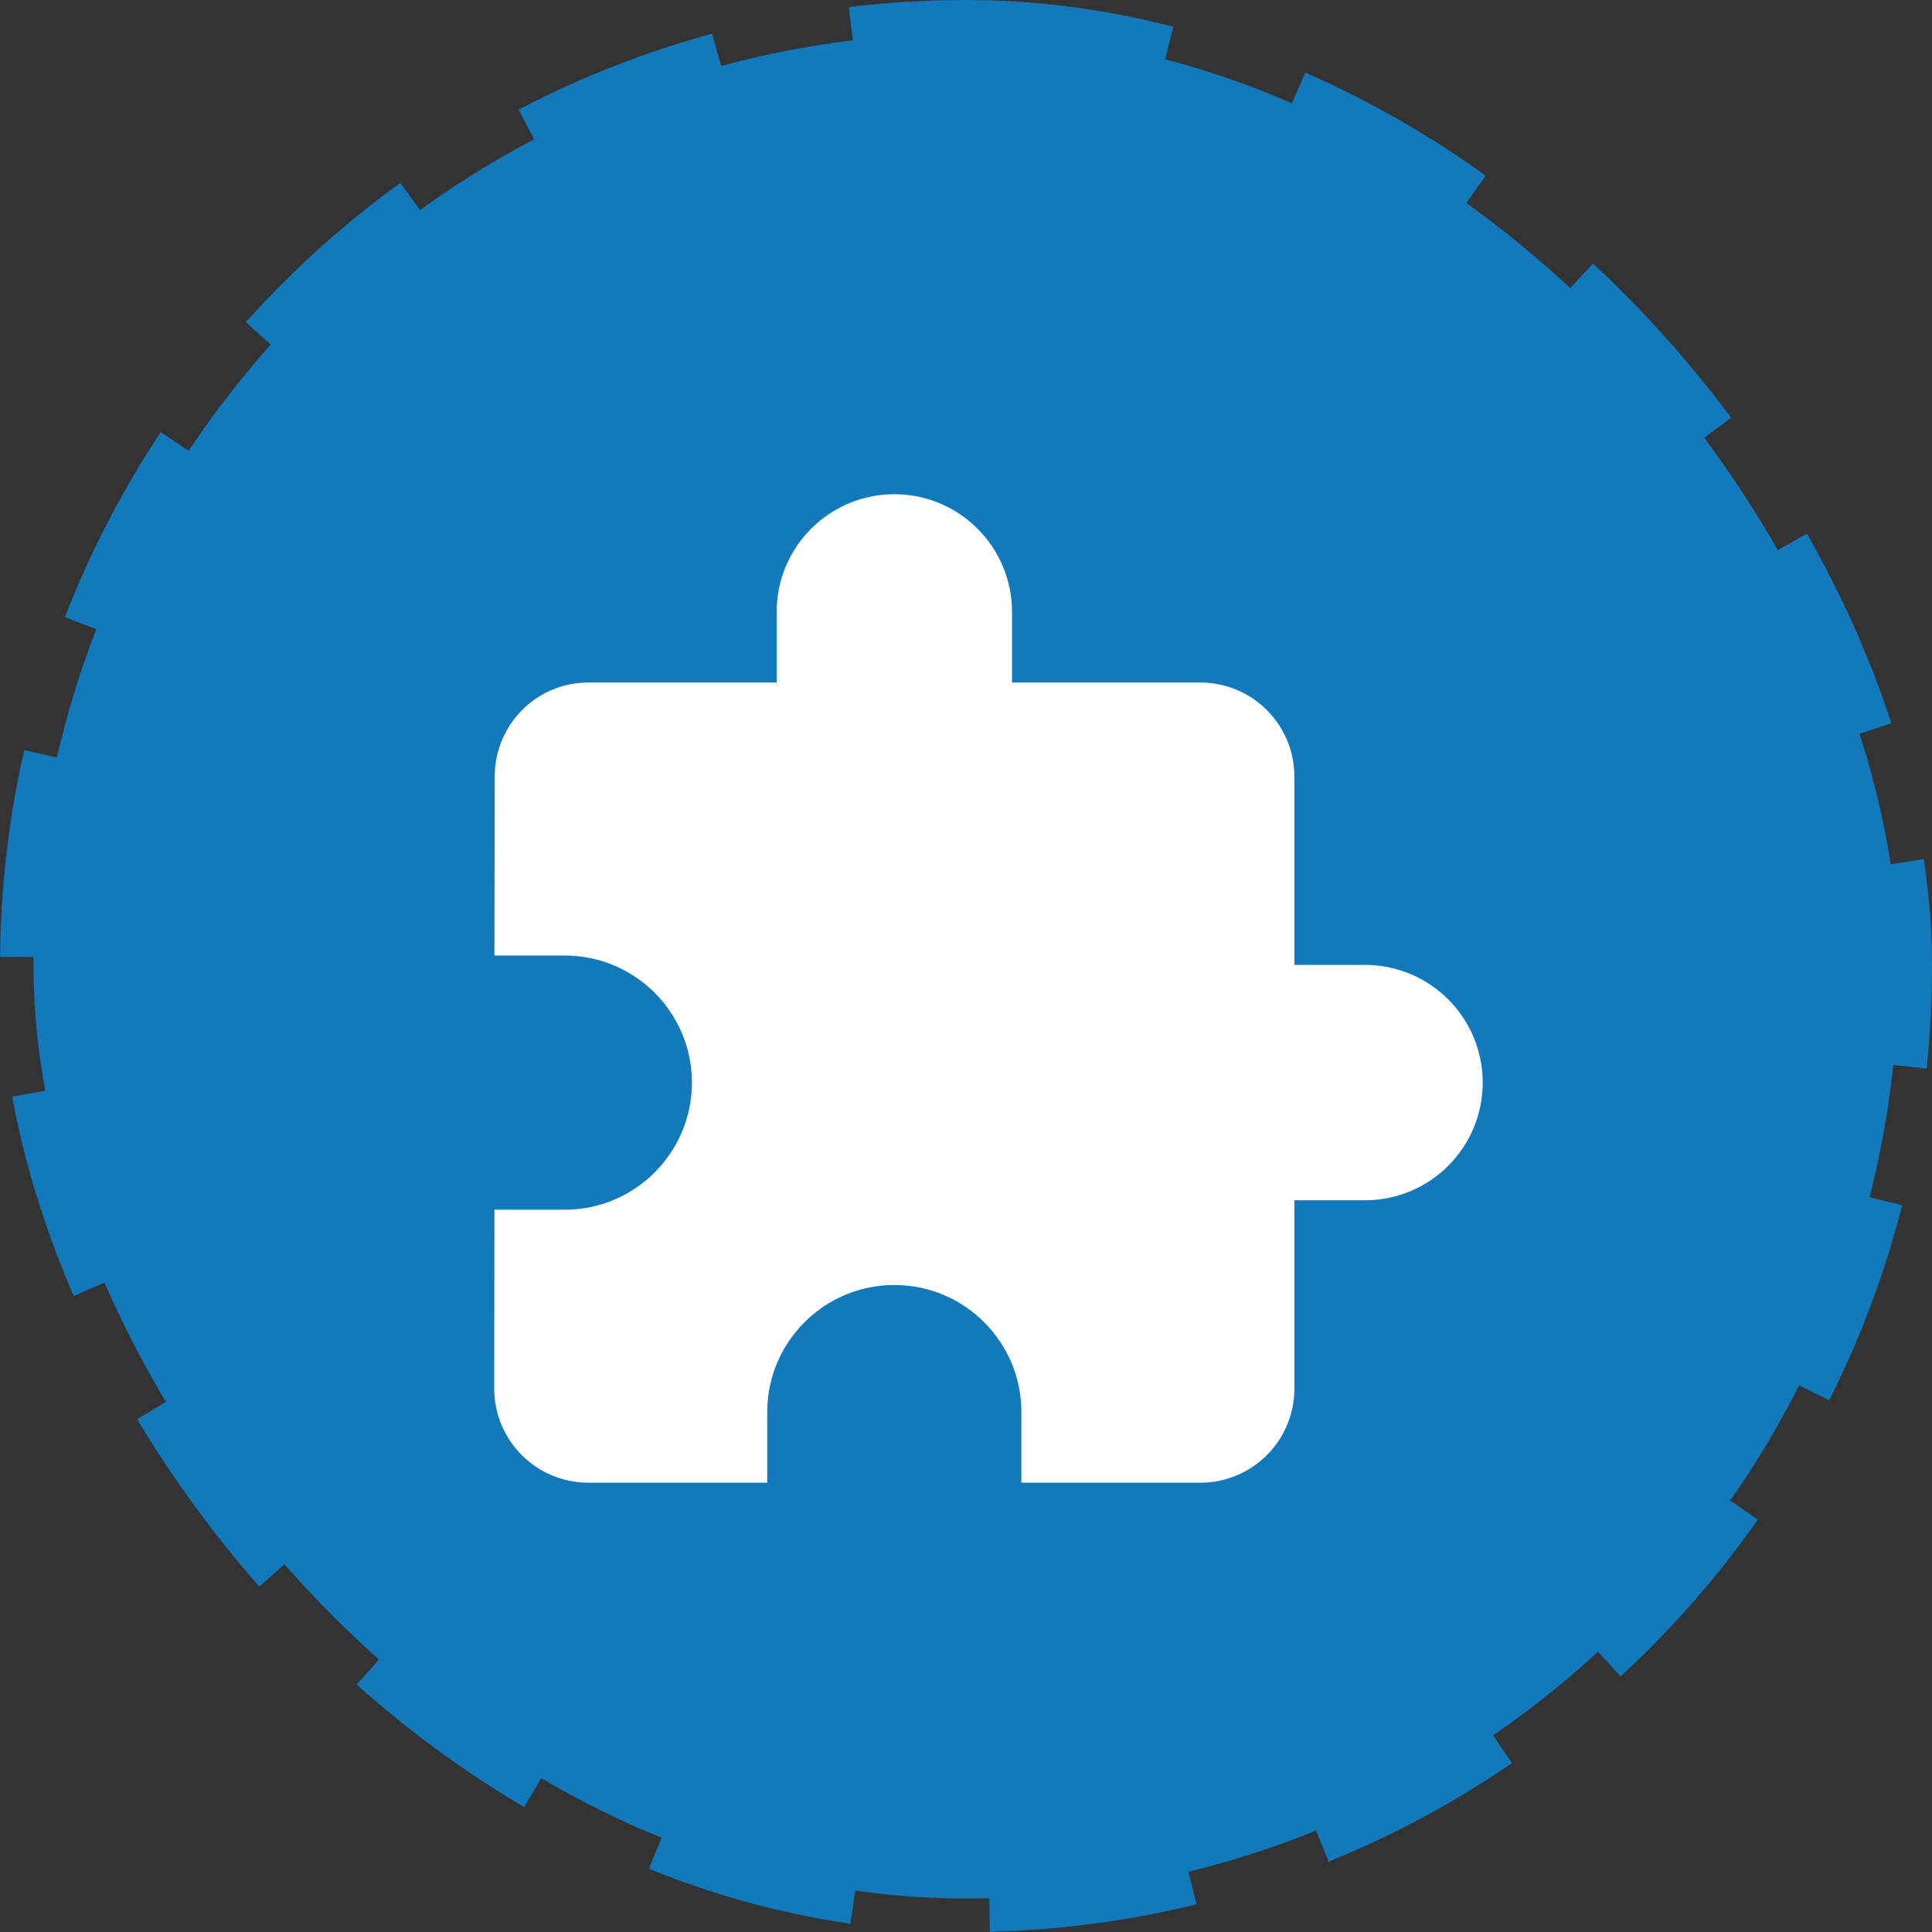 <svg width="43" height="43" viewBox="0 0 43 43" fill="none" xmlns="http://www.w3.org/2000/svg">
<rect x="0" y="0" width="43" height="43" fill="#333333" stroke="none"/>
<rect x="0.747" y="0.747" width="41.507" height="41.507" rx="20.753" fill="#1379BD"/>
<rect x="0.747" y="0.747" width="41.507" height="41.507" rx="20.753" stroke="#1379BD" stroke-width="1.493" stroke-dasharray="4.48 2.99"/>
<g clip-path="url(#clip0_63_881)">
<path d="M30.381 21.476H28.809V17.286C28.809 16.128 27.872 15.191 26.714 15.191H22.524V13.619C22.524 12.173 21.351 11 19.905 11C18.459 11 17.286 12.173 17.286 13.619V15.191H13.095C11.938 15.191 11.011 16.128 11.011 17.286L11.005 21.267H12.571C14.132 21.267 15.4 22.534 15.4 24.095C15.4 25.656 14.132 26.924 12.571 26.924H11.005L11 30.905C11 32.062 11.938 33 13.095 33H17.076V31.429C17.076 29.868 18.344 28.6 19.905 28.6C21.466 28.6 22.733 29.868 22.733 31.429V33H26.714C27.872 33 28.809 32.062 28.809 30.905V26.714H30.381C31.827 26.714 33 25.541 33 24.095C33 22.649 31.827 21.476 30.381 21.476Z" fill="white"/>
</g>
<defs>
<clipPath id="clip0_63_881">
<rect width="22" height="22" fill="white" transform="translate(11 11)"/>
</clipPath>
</defs>
</svg>
